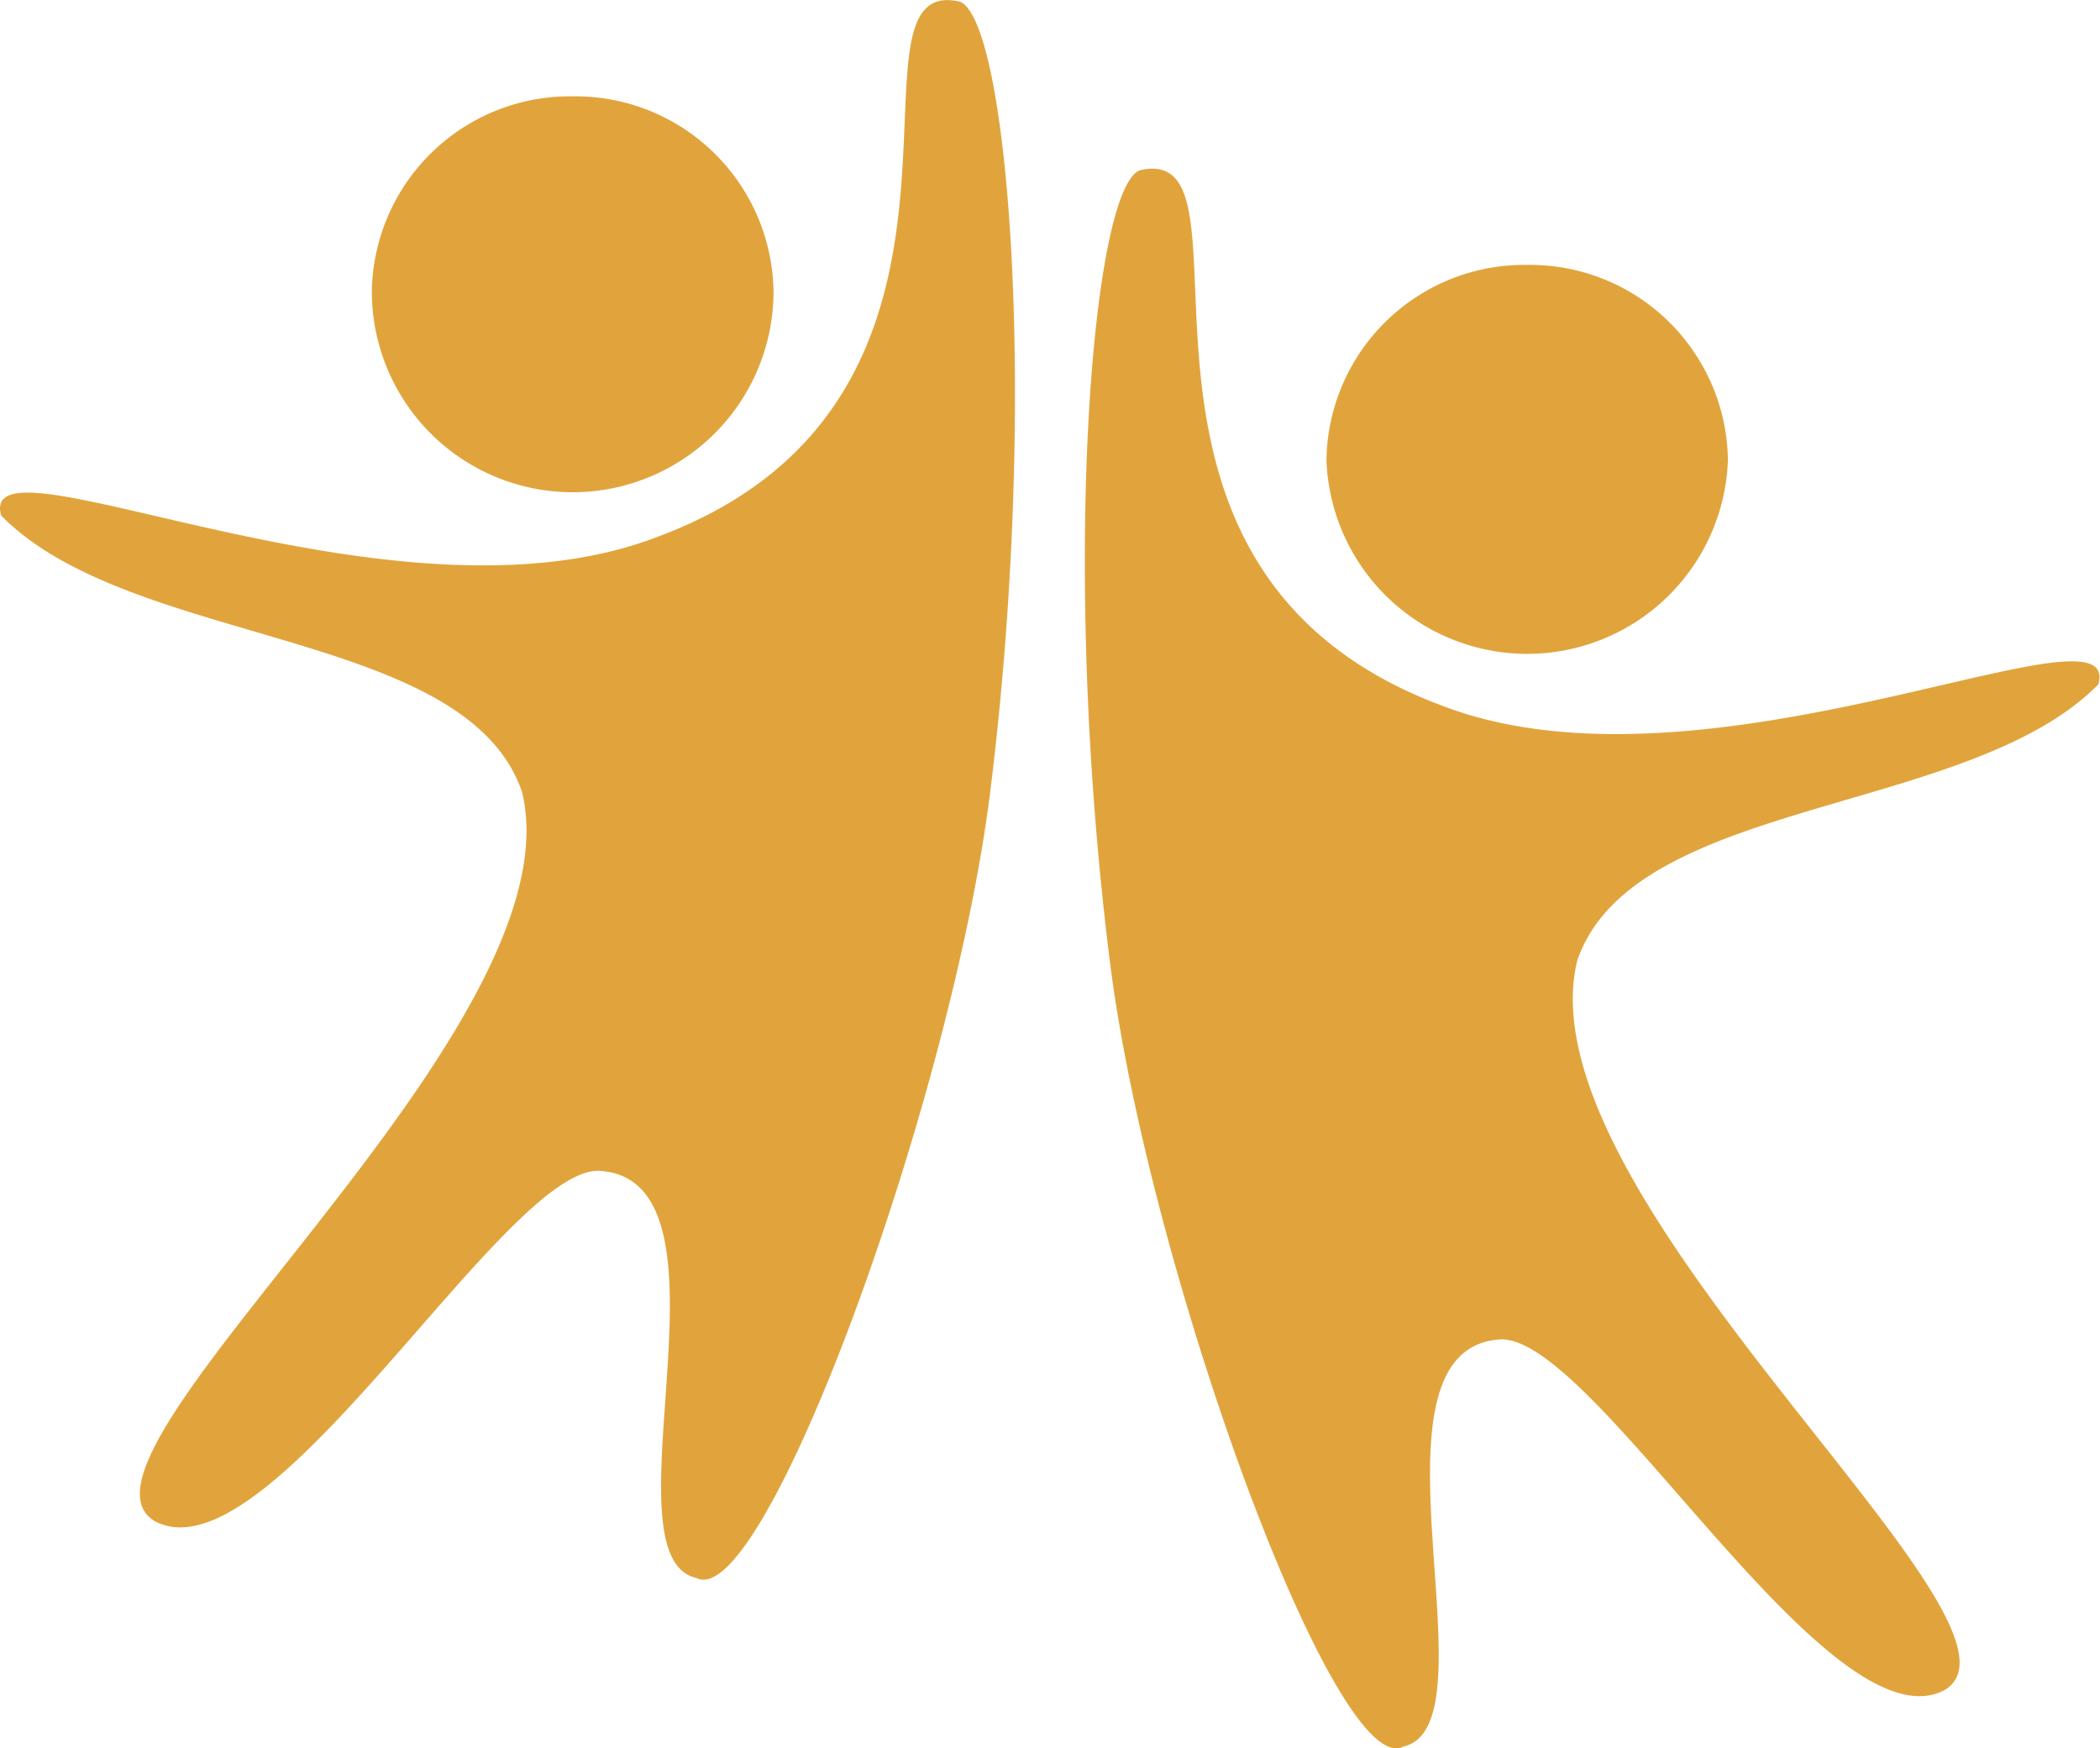 <svg xmlns="http://www.w3.org/2000/svg" viewBox="0 0 87.2 72.59"><defs><style>.cls-1{fill:#e1a43c;}</style></defs><title>social</title><g id="Livello_2" data-name="Livello 2"><g id="Livello_1-2" data-name="Livello 1"><path class="cls-1" d="M47.33,7.07c-2,.79-3.3,16.51-1.24,32.88,1.59,12.7,9.35,34,12.17,32.58,4-.87-2.07-16.46,4-16.91,3.89-.28,13.62,17,18.45,14.58,4.73-2.65-17.62-20.34-15.22-30.3,2.31-6.82,16.24-6,21.64-11.48,1.07-3.78-16.19,5.13-27.23.89C44.35,23.53,52.84,5.79,47.33,7.07M63.42,11a8.22,8.22,0,0,0-8.34,8.1,8.34,8.34,0,0,0,16.67,0A8.22,8.22,0,0,0,63.42,11"/><path class="cls-1" d="M39.86.07c2,.79,3.3,16.51,1.25,32.87-1.6,12.71-9.36,34-12.18,32.59-4-.87,2.08-16.46-4-16.91-3.9-.28-13.62,17-18.46,14.57C1.73,60.55,24.09,42.86,21.68,32.9c-2.3-6.82-16.23-6-21.63-11.49-1.08-3.77,16.19,5.14,27.23.89C42.85,16.53,34.36-1.21,39.86.07M23.78,4a8.23,8.23,0,0,1,8.34,8.1,8.34,8.34,0,0,1-16.68,0A8.23,8.23,0,0,1,23.78,4"/></g></g></svg>
